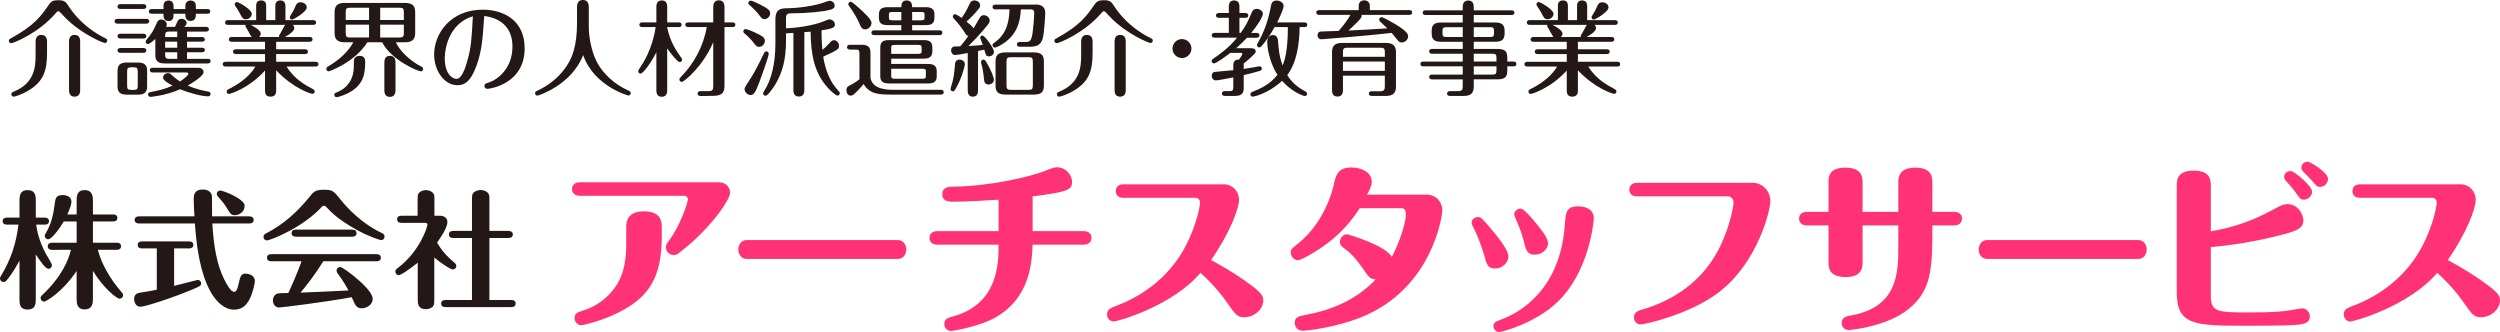 <?xml version="1.0" encoding="utf-8"?>
<!-- Generator: Adobe Illustrator 15.0.2, SVG Export Plug-In . SVG Version: 6.00 Build 0)  -->
<!DOCTYPE svg PUBLIC "-//W3C//DTD SVG 1.1//EN" "http://www.w3.org/Graphics/SVG/1.1/DTD/svg11.dtd">
<svg version="1.1" id="レイヤー_1" xmlns="http://www.w3.org/2000/svg" xmlns:xlink="http://www.w3.org/1999/xlink" x="0px"
	 y="0px" width="432.114px" height="57.392px" viewBox="0 0 432.114 57.392" enable-background="new 0 0 432.114 57.392"
	 xml:space="preserve">
<g>
	<g>
		<g>
			<path fill="#231815" d="M6.249,38.825c0.132,0.881,0.418,2.662,1.673,5.039c0.176,0.309,1.056,1.694,1.056,1.959
				c0,0.373-0.286,0.638-0.594,0.638c-0.55,0-1.431-1.343-2.2-2.486v7.723c0,0.727,0,1.805-1.431,1.805
				c-1.386,0-1.386-1.056-1.386-1.805v-6.645c-0.132,0.241-1.167,2.2-2.157,3.322c-0.154,0.198-0.308,0.374-0.594,0.374
				C0.264,48.749,0,48.463,0,48.133c0-0.176,0.066-0.264,0.176-0.462c1.694-2.795,2.618-5.566,3.014-8.846H1.21
				c-0.242,0-0.748-0.043-0.748-0.615c0-0.528,0.484-0.595,0.748-0.595h2.157v-2.948c0-1.364,0.44-1.805,1.408-1.805
				c1.254,0,1.408,0.814,1.408,1.805v2.948h1.54c0.22,0,0.748,0.044,0.748,0.616c0,0.551-0.506,0.594-0.748,0.594H6.249z
				 M13.246,41.95v-3.675h-2.222c-0.77,1.32-2.112,3.081-2.684,3.081c-0.374,0-0.616-0.309-0.616-0.595
				c0-0.153,0.044-0.198,0.198-0.462c1.056-1.76,1.364-3.696,1.496-4.797c0.154-1.21,0.22-1.782,1.386-1.782
				c0.22,0,1.541,0.022,1.541,1.145c0,0.418-0.176,0.989-0.704,2.2h1.606v-2.289c0-0.813,0-1.914,1.387-1.914
				c1.43,0,1.43,1.255,1.43,1.914v2.289h3.499c0.22,0,0.726,0.044,0.726,0.616c0,0.528-0.484,0.594-0.726,0.594h-3.499v3.675h4.137
				c0.22,0,0.726,0.066,0.726,0.616c0,0.528-0.484,0.616-0.726,0.616H16.92c0.902,3.564,3.389,6.49,4.026,7.238
				c0.286,0.353,0.33,0.396,0.33,0.595c0,0.352-0.264,0.616-0.616,0.616c-0.44,0-2.75-1.761-4.599-4.818v4.752
				c0,0.682,0,1.914-1.43,1.914c-1.387,0-1.387-1.188-1.387-1.914v-4.73c-2.486,3.74-5.369,5.303-5.61,5.303
				c-0.33,0-0.616-0.286-0.616-0.616c0-0.265,0.154-0.418,0.286-0.528c3.388-3.19,4.576-6.117,4.951-7.811H9
				c-0.22,0-0.749-0.045-0.749-0.616c0-0.55,0.506-0.616,0.749-0.616H13.246z"/>
			<path fill="#231815" d="M30.097,49.409c0.374-0.088,4.026-1.034,4.092-1.034c0.264,0,0.572,0.242,0.572,0.616
				c0,0.396-0.154,0.462-1.541,1.057c-3.498,1.474-8.163,2.97-8.955,2.97c-0.77,0-1.078-0.748-1.078-1.343
				c0-0.77,0.506-1.012,0.968-1.078c1.342-0.197,2.574-0.439,2.948-0.527V42.94h-2.552c-0.264,0-0.748-0.066-0.748-0.594
				c0-0.572,0.506-0.617,0.748-0.617h8.119c0.264,0,0.748,0.066,0.748,0.595c0,0.55-0.506,0.616-0.748,0.616h-2.574V49.409z
				 M43.101,37.396c0.264,0,0.748,0.088,0.748,0.616c0,0.55-0.506,0.616-0.748,0.616h-6.403c0.242,4.004,0.792,7.106,2.046,9.637
				c0.462,0.924,1.144,2.179,1.716,2.179c0.462,0,0.616-0.616,0.836-1.606c0.242-1.034,0.353-1.54,1.188-1.54
				c0.396,0,1.562,0.242,1.562,1.254c0,0.683-0.44,2.091-0.704,2.729c-0.528,1.21-1.276,2.245-2.904,2.245
				c-1.892,0-5.919-2.091-6.755-14.896h-9.66c-0.264,0-0.748-0.088-0.748-0.616c0-0.55,0.506-0.616,0.748-0.616h9.594
				c-0.066-0.748-0.132-2.068-0.132-2.971c0-0.55,0-1.672,1.563-1.672c0.396,0,1.166,0.088,1.496,0.792
				c0.11,0.242,0.11,0.44,0.11,2.354v1.496H43.101z M40.615,37.197c-0.683,0-0.836-0.286-1.497-1.386
				c-0.374-0.639-1.012-1.343-1.43-1.826c-0.11-0.133-0.22-0.265-0.22-0.463c0-0.308,0.264-0.594,0.594-0.594
				c0.528,0,4.225,1.475,4.225,2.619C42.287,36.714,41.23,37.197,40.615,37.197z"/>
			<path fill="#231815" d="M65.893,41.51c-0.22,0-2.354-0.704-4.401-1.87c-3.168-1.805-4.247-2.948-5.17-3.938
				c-0.066-0.044-0.154-0.132-0.33-0.132c-0.198,0-0.264,0.088-0.374,0.176c-3.081,3.455-8.824,5.809-9.506,5.809
				c-0.308,0-0.572-0.285-0.572-0.615c0-0.353,0.22-0.484,0.55-0.66c2.926-1.496,5.391-3.741,7.459-6.315
				c0.638-0.792,0.924-1.166,2.442-1.166c1.518,0,1.672,0.198,2.904,1.738c1.1,1.386,3.63,4.114,7.107,5.743
				c0.176,0.088,0.462,0.22,0.462,0.615C66.465,41.312,66.091,41.51,65.893,41.51z M47.08,45.163c-0.352,0-0.924,0-0.924-0.617
				c0-0.615,0.55-0.615,0.924-0.615h17.845c0.352,0,0.902,0,0.902,0.615c0,0.617-0.55,0.617-0.902,0.617h-9.043
				c-1.43,2.31-2.97,4.268-3.938,5.412c2.685-0.109,5.589-0.22,8.295-0.374c-0.132-0.22-0.814-1.54-1.826-2.86
				c-0.11-0.132-0.242-0.33-0.242-0.572c0-0.33,0.265-0.615,0.616-0.615c0.374,0,1.937,1.209,2.465,1.649
				c1.364,1.101,3.168,2.816,3.168,3.851c0,0.99-1.012,1.629-1.848,1.629c-0.946,0-1.122-0.396-1.782-1.915
				c-4.621,0.858-12.167,1.782-12.564,1.782c-0.638,0-1.056-0.572-1.056-1.232c0-0.527,0.308-1.188,1.122-1.231
				c0.242-0.022,1.32-0.044,1.54-0.044c0.396-0.836,1.386-2.992,2.288-5.479H47.08z M60.7,39.684c0.352,0,0.924,0,0.924,0.616
				s-0.572,0.616-0.924,0.616h-9.396c-0.33,0-0.902,0-0.902-0.616s0.55-0.616,0.902-0.616H60.7z"/>
			<path fill="#231815" d="M76.011,37.285c0.704,0,1.32,0.33,1.32,1.101c0,1.057-1.342,2.904-1.782,3.543
				c0.66,1.166,1.518,2.244,2.926,3.41c0.22,0.176,0.396,0.352,0.396,0.638c0,0.396-0.33,0.595-0.616,0.595
				c-0.396,0-2.046-1.078-3.19-2.068v7.129c0,0.88,0,1.188-0.396,1.474c-0.308,0.242-0.704,0.33-1.034,0.33
				c-1.43,0-1.43-0.968-1.43-1.804v-6.227c-1.563,1.254-2.948,2.156-3.278,2.156s-0.594-0.265-0.594-0.617
				c0-0.308,0.22-0.483,0.44-0.638c3.851-2.927,5.104-7.106,5.104-7.481c0-0.242-0.154-0.308-0.484-0.308h-3.829
				c-0.352,0-0.924,0-0.924-0.616s0.572-0.616,0.924-0.616h2.619v-2.597c0-0.879,0-1.188,0.396-1.496
				c0.33-0.242,0.726-0.33,1.078-0.33c0.484,0,0.99,0.221,1.232,0.551c0.198,0.285,0.198,0.418,0.198,1.275v2.597H76.011z
				 M81.578,51.852V41.136h-3.08c-0.353,0-0.902,0-0.902-0.615c0-0.595,0.55-0.617,0.902-0.617h3.08v-5.127
				c0-0.836-0.022-1.275,0.396-1.584c0.33-0.264,0.836-0.352,1.122-0.352c0.506,0,1.056,0.22,1.298,0.594
				c0.198,0.286,0.198,0.418,0.198,1.342v5.127h3.125c0.308,0,0.924,0.022,0.924,0.617c0,0.615-0.594,0.615-0.924,0.615h-3.125
				v10.716h3.63c0.352,0,0.902,0,0.902,0.616c0,0.615-0.572,0.615-0.902,0.615H77.177c-0.374,0-0.924,0-0.924-0.615
				c0-0.616,0.572-0.616,0.924-0.616H81.578z"/>
			<path fill="#FF3278" d="M124.21,31.505c1.536,0,1.984,1.152,1.984,1.793c0,1.184-2.944,5.503-7.296,9.183
				c-0.448,0.353-1.376,1.152-1.728,1.376c-0.256,0.16-0.416,0.225-0.704,0.225c-0.8,0-1.376-0.672-1.376-1.344
				c0-0.385,0.064-0.513,0.704-1.377c1.792-2.463,3.104-6.335,3.104-6.943c0-0.352-0.32-0.576-0.607-0.576h-18.079
				c-0.768,0-1.344-0.447-1.344-1.151c0-0.769,0.576-1.185,1.344-1.185H124.21z M114.386,40.753c0,7.071-2.08,10.527-7.391,13.215
				c-3.008,1.536-6.208,2.24-6.56,2.24c-0.448,0-1.12-0.416-1.12-1.217c0-0.735,0.352-0.991,1.439-1.312
				c2.336-0.672,4.512-2.335,5.824-4.415c0.8-1.28,1.664-3.2,1.664-7.008v-3.104c0-1.248,0.544-2.624,3.04-2.624
				c2.304,0,3.104,1.024,3.104,2.624V40.753z"/>
			<path fill="#FF3278" d="M155.186,41.489c1.056,0,1.472,0.991,1.472,1.631c0,0.641-0.384,1.633-1.472,1.633h-26.143
				c-1.023,0-1.439-0.961-1.439-1.6c0-0.673,0.384-1.664,1.472-1.664H155.186z"/>
			<path fill="#FF3278" d="M187.346,39.952c0.768,0,1.312,0.416,1.312,1.152s-0.544,1.184-1.312,1.184h-8.863
				c-0.128,2.977-0.352,9.472-6.944,12.863c-2.399,1.217-6.56,2.049-7.167,2.049c-0.544,0-1.152-0.449-1.152-1.185
				c0-0.8,0.448-1.056,1.344-1.28c8.032-2.111,8.032-9.311,8.032-12.447h-10.624c-0.768,0-1.312-0.447-1.312-1.151
				c0-0.769,0.544-1.185,1.312-1.185h10.624v-5.439c-2.4,0.16-5.536,0.353-7.903,0.353c-1.12,0-1.824-0.288-1.824-1.312
				c0-0.769,0.512-1.28,1.6-1.28c6.688-0.063,13.535-1.728,16.031-2.688c1.536-0.607,1.792-0.671,2.24-0.671
				c1.44,0,2.56,1.28,2.56,2.528c0,1.28-0.48,1.728-6.815,2.496v6.015H187.346z"/>
			<path fill="#FF3278" d="M194.164,34.193c-1.248,0-1.312-0.929-1.312-1.151c0-0.16,0-1.185,1.312-1.185h17.406
				c1.472,0,2.592,1.248,2.592,2.655c0,1.473-1.503,5.633-4.831,10.432c3.04,1.632,5.343,3.168,6.879,4.32
				c1.824,1.344,2.145,1.951,2.145,2.623c0,1.664-1.664,2.944-3.264,2.944c-1.184,0-1.472-0.32-3.167-2.752
				c-1.664-2.368-3.424-4-4.416-4.928c-4.8,5.696-14.271,8.415-15.039,8.415c-0.576,0-1.12-0.512-1.12-1.215
				c0-0.865,0.544-1.089,1.632-1.504c5.024-1.889,9.311-5.377,11.839-10.111c1.952-3.648,2.592-7.008,2.592-7.712
				c0-0.513-0.352-0.832-0.768-0.832H194.164z"/>
			<path fill="#FF3278" d="M235.027,35.985c-1.152,1.728-3.2,4.768-7.872,7.615c-0.672,0.416-2.304,1.376-2.848,1.376
				c-0.576,0-1.216-0.608-1.216-1.376c0-0.544,0.288-0.704,1.28-1.504c4.575-3.68,5.951-9.215,6.111-9.951
				c0.384-1.76,0.704-3.2,3.072-3.2c1.855,0,3.551,0.896,3.551,2.463c0,0.736-0.512,1.696-0.832,2.24h10.336
				c1.536,0,2.688,1.152,2.688,2.816c0,0.512-1.535,13.342-14.015,18.366c-4.352,1.76-9.407,2.335-10.079,2.335
				c-1.185,0-1.408-0.991-1.408-1.375c0-0.992,0.64-1.12,1.952-1.376c4.735-0.896,8.799-2.72,12.03-6.112
				c-0.991-0.096-1.119-0.287-2.463-2.239c-1.057-1.504-1.952-2.432-3.04-3.2c-0.32-0.224-0.672-0.512-0.672-1.088
				c0-0.735,0.64-1.279,1.184-1.279c0.32,0,6.848,1.983,7.775,3.936c1.088-2.08,2.433-5.568,2.433-7.455
				c0-0.608-0.225-0.992-0.769-0.992H235.027z"/>
			<path fill="#FF3278" d="M256.532,44.112c-0.16-0.544-0.832-2.72-1.664-4.383c-0.256-0.48-0.513-1.057-0.513-1.217
				c0-0.576,0.544-0.992,1.089-0.992c0.512,0,0.703,0.16,2.239,1.984c1.216,1.439,3.04,3.712,3.04,4.8
				c0,1.216-1.184,2.112-2.272,2.112C257.171,46.417,256.979,45.776,256.532,44.112z M275.474,37.681
				c0,0.961-0.896,9.248-6.112,14.367c-3.871,3.808-9.759,5.344-10.271,5.344c-0.416,0-0.96-0.384-0.96-1.023
				c0-0.641,0.447-0.801,1.216-1.088c5.087-1.889,10.463-6.721,11.135-16.512c0.16-2.176,0.224-3.104,2.433-3.104
				C273.426,35.665,275.474,35.856,275.474,37.681z M262.803,36.05c0.384,0,1.151,0.639,2.719,2.559
				c1.377,1.696,2.049,2.688,2.049,3.457c0,0.863-0.896,1.951-2.272,1.951c-1.344,0-1.567-0.832-1.888-2.208
				c-0.256-1.056-0.704-2.336-1.12-3.264c-0.159-0.384-0.575-1.344-0.575-1.504C261.715,36.497,262.291,36.05,262.803,36.05z"/>
			<path fill="#FF3278" d="M302.93,31.602c1.632,0,3.071,1.28,3.071,3.231c0,1.217-1.952,10.336-8.896,15.68
				c-4.959,3.807-12.799,5.566-13.535,5.566c-0.799,0-1.151-0.703-1.151-1.184c0-0.992,0.832-1.216,1.376-1.375
				c4.256-1.217,9.855-4.032,13.119-10.145c1.951-3.615,2.72-7.583,2.72-8.351c0-0.672-0.448-1.088-0.96-1.088h-15.743
				c-0.768,0-1.312-0.416-1.312-1.152c0-0.735,0.544-1.184,1.312-1.184H302.93z"/>
			<path fill="#FF3278" d="M328.115,36.625v-5.151c0-0.704,0.063-2.496,2.911-2.496c2.432,0,2.977,1.12,2.977,2.496v5.151h3.808
				c0.768,0,1.312,0.416,1.312,1.151c0,0.736-0.544,1.185-1.312,1.185h-3.808c0,7.456,0,11.647-4.864,15.007
				c-2.016,1.376-4.703,2.304-7.839,2.848c-0.448,0.064-1.344,0.225-1.76,0.225c-0.704,0-1.217-0.545-1.217-1.185
				c0-1.056,0.896-1.216,1.536-1.312c8.191-1.439,8.256-7.424,8.256-11.936v-3.647h-6.176v6.368c0,0.799-0.032,2.559-2.912,2.559
				c-2.848,0-2.976-1.535-2.976-2.592v-6.335h-3.775c-0.768,0-1.313-0.448-1.313-1.185c0-0.735,0.545-1.151,1.313-1.151h3.775
				v-5.087c0-0.896,0-2.561,2.88-2.561c2.848,0,3.008,1.536,3.008,2.592v5.056H328.115z"/>
			<path fill="#FF3278" d="M369.585,41.489c1.056,0,1.472,0.991,1.472,1.631c0,0.641-0.384,1.633-1.472,1.633h-26.142
				c-1.024,0-1.44-0.961-1.44-1.6c0-0.673,0.384-1.664,1.472-1.664H369.585z"/>
			<path fill="#FF3278" d="M382.131,51.216c0,2.784,1.312,2.784,6.815,2.784c4.255,0,5.759-0.16,7.359-0.448
				c0.288-0.064,1.376-0.256,1.632-0.256c0.607,0,1.312,0.576,1.312,1.376c0,0.928-0.608,1.28-1.92,1.44
				c-0.8,0.096-2.655,0.191-9.056,0.191c-8.959,0-12.03-0.064-12.03-5.791V32.05c0-0.801,0-2.561,2.911-2.561
				c2.816,0,2.977,1.536,2.977,2.592v7.904c4.031-0.705,7.23-1.824,10.814-3.776c1.344-0.735,1.729-0.928,2.464-0.928
				c1.761,0,2.72,1.76,2.72,2.784c0,1.472-1.216,1.887-4.415,2.688c-5.823,1.472-10.751,1.888-11.583,1.951V51.216z M399.633,33.138
				c0,0.672-0.64,1.375-1.407,1.375c-0.576,0-0.736-0.224-1.408-1.215c-0.512-0.705-1.12-1.408-1.728-2.049
				c-0.097-0.127-0.288-0.383-0.288-0.672c0-0.576,0.512-1.088,1.216-0.992C396.625,29.649,399.633,32.113,399.633,33.138z
				 M402.385,30.93c0,0.64-0.576,1.376-1.344,1.376c-0.512,0-0.64-0.129-1.408-1.057c-0.128-0.16-0.992-1.056-1.504-1.567
				c-0.191-0.192-0.352-0.384-0.352-0.704c0-0.352,0.224-1.024,1.152-1.024C399.282,27.954,402.385,29.778,402.385,30.93z"/>
			<path fill="#FF3278" d="M407.923,34.193c-1.248,0-1.312-0.929-1.312-1.151c0-0.16,0-1.185,1.312-1.185h17.407
				c1.472,0,2.592,1.248,2.592,2.655c0,1.473-1.504,5.633-4.832,10.432c3.04,1.632,5.344,3.168,6.879,4.32
				c1.824,1.344,2.145,1.951,2.145,2.623c0,1.664-1.664,2.944-3.264,2.944c-1.184,0-1.473-0.32-3.168-2.752
				c-1.664-2.368-3.424-4-4.416-4.928c-4.799,5.696-14.271,8.415-15.039,8.415c-0.575,0-1.119-0.512-1.119-1.215
				c0-0.865,0.544-1.089,1.632-1.504c5.023-1.889,9.312-5.377,11.839-10.111c1.952-3.648,2.592-7.008,2.592-7.712
				c0-0.513-0.352-0.832-0.768-0.832H407.923z"/>
		</g>
	</g>
	<g>
		<g>
			<path fill="#231815" d="M11.86,1.062c1.944,2.989,4.573,4.682,6.374,5.564C18.36,6.68,18.54,6.77,18.54,7.022
				s-0.234,0.414-0.396,0.414c-0.307,0-4.087-1.548-6.86-4.375c-0.27-0.288-0.684-0.738-0.954-1.008
				c-0.054-0.054-0.126-0.108-0.252-0.108c-0.162,0-0.216,0.072-0.378,0.252c-3.007,3.547-7.4,5.276-7.778,5.276
				c-0.198,0-0.396-0.198-0.396-0.414c0-0.252,0.18-0.342,0.324-0.414c4.105-2.233,5.257-3.907,6.572-5.798
				c0.45-0.667,0.81-0.81,1.657-0.81C11.14,0.036,11.392,0.324,11.86,1.062z M8.133,9.093c0,3.097-0.594,5.023-3.277,6.59
				c-1.242,0.738-2.341,1.026-2.503,1.026c-0.216,0-0.396-0.198-0.396-0.414c0-0.288,0.234-0.378,0.396-0.45
				c3.547-1.422,3.799-4.177,3.799-6.212V7.274c0-0.288,0-1.242,0.972-1.242c1.008,0,1.008,0.918,1.008,1.242V9.093z M13.858,15.521
				c0,0.27,0,1.188-0.972,1.188c-0.954,0-0.954-0.882-0.954-1.188v-8.3c0-0.27,0-1.188,0.954-1.188s0.972,0.846,0.972,1.188V15.521z
				"/>
			<path fill="#231815" d="M25.287,3.259c0.18,0,0.504,0.054,0.504,0.414c0,0.36-0.342,0.414-0.504,0.414h-4.97
				c-0.198,0-0.504-0.072-0.504-0.414c0-0.378,0.324-0.414,0.504-0.414H25.287z M24.783,0.72c0.18,0,0.504,0.054,0.504,0.414
				c0,0.378-0.342,0.414-0.504,0.414h-3.961c-0.162,0-0.504-0.036-0.504-0.414c0-0.378,0.342-0.414,0.504-0.414H24.783z
				 M24.783,5.833c0.18,0,0.504,0.054,0.504,0.414c0,0.36-0.342,0.415-0.504,0.415h-3.961c-0.162,0-0.504-0.054-0.504-0.415
				c0-0.378,0.342-0.414,0.504-0.414H24.783z M24.783,8.3c0.198,0,0.504,0.054,0.504,0.414c0,0.378-0.342,0.414-0.504,0.414h-3.961
				c-0.162,0-0.504-0.054-0.504-0.414c0-0.36,0.342-0.414,0.504-0.414H24.783z M25.431,14.944c0,1.026-0.504,1.422-1.639,1.422
				h-1.836c-1.225,0-1.639-0.468-1.639-1.422v-2.719c0-1.026,0.522-1.422,1.639-1.422h1.836c1.314,0,1.639,0.576,1.639,1.422V14.944
				z M23.81,12.388c0-0.612-0.126-0.756-0.756-0.756h-0.342c-0.63,0-0.738,0.144-0.738,0.756v2.395c0,0.594,0.108,0.756,0.738,0.756
				h0.342c0.648,0,0.756-0.162,0.756-0.756V12.388z M32.327,6.41h2.593c0.18,0,0.486,0.072,0.486,0.414
				c0,0.342-0.324,0.378-0.486,0.378h-2.593v1.044h2.593c0.144,0,0.486,0.036,0.486,0.396c0,0.342-0.306,0.396-0.486,0.396h-2.593
				v1.134h3.583c0.144,0,0.486,0.018,0.486,0.396c0,0.36-0.324,0.396-0.486,0.396h-7.418c-1.116,0-1.639-0.378-1.639-1.422V6.734
				c-0.342,0.306-1.026,0.882-1.26,0.882s-0.415-0.18-0.415-0.414c0-0.126,0.054-0.216,0.145-0.324
				c0.828-0.99,1.242-1.639,1.71-2.773c0.144-0.324,0.306-0.738,0.846-0.738c0.522,0,0.954,0.432,0.954,0.864
				c0,0.198-0.072,0.324-0.126,0.415h1.53c0.072-0.145,0.414-0.864,0.486-1.026c0.09-0.216,0.36-0.378,0.648-0.378
				c0.378,0,0.882,0.252,0.882,0.738c0,0.234-0.108,0.396-0.396,0.667h3.763c0.162,0,0.486,0.036,0.486,0.414
				c0,0.36-0.342,0.396-0.486,0.396h-3.295V6.41z M26.403,12.532c-0.18,0-0.504-0.054-0.504-0.396c0-0.378,0.324-0.415,0.504-0.415
				h7.851c0.72,0,0.936,0.45,0.936,0.738c0,0.774-2.449,2.161-2.737,2.323c1.495,0.684,2.953,0.937,3.547,1.044
				c0.252,0.054,0.396,0.18,0.396,0.432c0,0.18-0.144,0.396-0.414,0.396c-1.188,0-3.547-0.684-4.861-1.224
				c-2.521,1.116-5.024,1.314-5.114,1.314c-0.288,0-0.414-0.234-0.414-0.415c0-0.342,0.288-0.396,0.396-0.414
				c1.314-0.234,2.611-0.54,3.835-1.116c-0.882-0.486-1.638-0.918-1.638-1.404c0-0.396,0.396-0.756,0.864-0.756
				c0.27,0,0.45,0.144,0.63,0.324c0.234,0.216,0.666,0.63,1.44,1.116c0.594-0.396,1.44-1.063,1.44-1.314
				c0-0.108-0.09-0.234-0.307-0.234H26.403z M28.257,1.062c0-0.81,0.504-0.972,0.864-0.972c0.63,0,0.882,0.414,0.882,0.972v0.504
				h2.035V1.044c0-0.864,0.666-0.954,0.9-0.954c0.342,0,0.918,0.144,0.918,0.954v0.522h1.98c0.145,0,0.504,0.018,0.504,0.396
				c0,0.396-0.36,0.414-0.504,0.414h-1.98c0,0.486-0.018,1.243-0.9,1.243c-0.918,0-0.918-0.738-0.918-1.243h-2.035
				c0,0.522,0,1.26-0.864,1.26c-0.882,0-0.882-0.72-0.882-1.26h-2.017c-0.162,0-0.504-0.036-0.504-0.396
				c0-0.378,0.36-0.414,0.504-0.414h2.017V1.062z M30.634,5.456h-1.333c-0.756,0-0.756,0.216-0.756,0.954h2.089V5.456z
				 M30.634,7.202h-2.089v1.044h2.089V7.202z M30.634,9.039h-2.089v0.378c0,0.594,0.108,0.756,0.756,0.756h1.333V9.039z"/>
			<path fill="#231815" d="M45.807,7.22h-5.744c-0.162,0-0.504-0.036-0.504-0.415c0-0.36,0.324-0.414,0.504-0.414h3.439
				c-0.162-0.144-0.594-1.044-0.738-1.26c-0.072-0.108-0.36-0.594-0.36-0.648c0-0.054,0.019-0.09,0.054-0.18h-3.043
				c-0.162,0-0.504-0.036-0.504-0.414c0-0.36,0.324-0.414,0.504-0.414h4.862V1.062c0-0.306,0-0.99,0.864-0.99
				s0.864,0.702,0.864,0.99v2.413h1.584V1.062c0-0.27,0-0.99,0.864-0.99c0.883,0,0.883,0.811,0.883,0.99v2.413h4.789
				c0.18,0,0.504,0.054,0.504,0.414c0,0.36-0.306,0.414-0.504,0.414h-3.511c0.18,0.18,0.252,0.324,0.252,0.558
				c0,0.522-0.9,1.134-1.621,1.53h4.267c0.18,0,0.504,0.036,0.504,0.414c0,0.36-0.306,0.415-0.504,0.415h-5.779v1.296h4.987
				c0.18,0,0.504,0.054,0.504,0.414c0,0.36-0.324,0.414-0.504,0.414h-4.987v1.333h6.806c0.144,0,0.504,0.036,0.504,0.414
				c0,0.36-0.342,0.414-0.504,0.414h-5.023c1.44,2.232,3.241,3.187,4.43,3.817c0.324,0.18,0.45,0.288,0.45,0.486
				c0,0.216-0.18,0.414-0.396,0.414c-0.252,0-3.295-0.918-6.266-4.069v3.457c0,0.324,0,1.099-0.973,1.099
				c-0.954,0-0.954-0.792-0.954-1.081v-3.439c-2.755,3.061-6.014,4.051-6.23,4.051c-0.27,0-0.396-0.216-0.396-0.396
				c0-0.27,0.198-0.378,0.468-0.504c2.323-1.152,3.835-2.646,4.483-3.835h-5.131c-0.162,0-0.504-0.054-0.504-0.414
				c0-0.36,0.324-0.414,0.504-0.414h6.806V9.345h-5.023c-0.18,0-0.504-0.054-0.504-0.414c0-0.36,0.306-0.414,0.504-0.414h5.023V7.22
				z M42.512,3.331c-0.504,0-0.648-0.198-1.116-1.135c-0.216-0.432-0.468-0.774-0.702-1.116c-0.072-0.108-0.126-0.234-0.126-0.324
				c0-0.234,0.198-0.414,0.396-0.414c0.216,0,2.557,1.261,2.557,2.071C43.521,2.772,43.142,3.331,42.512,3.331z M43.358,4.303
				c0.81,0.432,1.71,0.99,1.71,1.512c0,0.234-0.108,0.432-0.288,0.576h3.475C48.238,6.356,48.22,6.32,48.22,6.248
				c0-0.09,0.018-0.162,0.234-0.468c0.126-0.198,0.667-1.279,0.829-1.477H43.358z M53.027,1.278c0,0.792-2.323,2.106-2.539,2.106
				c-0.216,0-0.396-0.18-0.396-0.414c0-0.072,0.018-0.162,0.234-0.486c0.324-0.522,0.486-0.774,0.756-1.44
				c0.162-0.396,0.36-0.648,0.882-0.648S53.027,0.756,53.027,1.278z"/>
			<path fill="#231815" d="M63.501,7.31c-2.233,3.493-6.554,5.023-6.698,5.023c-0.216,0-0.396-0.216-0.396-0.432
				c0-0.216,0.144-0.324,0.36-0.45c1.999-1.17,3.475-2.629,4.303-4.141h-1.458c-1.26,0-1.782-0.486-1.782-1.603V2.106
				c0-1.242,0.648-1.603,1.782-1.603h10.371c1.242,0,1.782,0.468,1.782,1.603v3.601c0,1.243-0.666,1.603-1.782,1.603h-1.566
				c0.72,1.584,2.646,3.331,4.375,4.177c0.162,0.072,0.342,0.18,0.342,0.432s-0.216,0.414-0.378,0.414
				c-0.558,0-5.167-1.999-6.698-5.023H63.501z M63.123,10.731c0,2.287-0.432,4.213-3.259,5.51c-0.864,0.396-1.548,0.558-1.692,0.558
				c-0.198,0-0.396-0.18-0.396-0.414c0-0.252,0.18-0.324,0.378-0.396c3.007-1.207,3.007-3.817,3.007-4.826
				c0-0.45,0-0.774,0.072-0.972c0.126-0.342,0.486-0.54,0.918-0.54C63.123,9.651,63.123,10.425,63.123,10.731z M63.789,3.457V1.332
				H60.53c-0.63,0-0.774,0.162-0.774,0.774v1.351H63.789z M59.756,4.267v1.44c0,0.648,0.144,0.774,0.774,0.774h3.259V4.267H59.756z
				 M69.803,3.457V2.106c0-0.594-0.126-0.774-0.774-0.774h-3.313v2.125H69.803z M65.715,4.267v2.215h3.313
				c0.648,0,0.774-0.18,0.774-0.774v-1.44H65.715z M68.362,15.539c0,0.306,0,1.207-0.972,1.207c-0.954,0-0.954-0.882-0.954-1.207
				v-4.664c0-0.324,0-1.224,0.954-1.224c0.972,0,0.972,0.9,0.972,1.224V15.539z"/>
			<path fill="#231815" d="M82.329,11.433c-0.954,2.593-1.962,3.295-3.259,3.295c-2.287,0-4.033-2.503-4.033-5.312
				c0-3.547,2.791-7.742,8.373-7.742c3.691,0,7.274,1.873,7.274,6.68c0,6.229-6.122,7.004-6.446,7.004
				c-0.27,0-0.504-0.216-0.504-0.504c0-0.36,0.18-0.414,0.792-0.612c1.44-0.468,4.051-2.359,4.051-6.212
				c0-4.339-3.583-5.131-4.879-5.258C83.427,6.734,83.284,8.84,82.329,11.433z M76.874,10.083c0,2.593,1.225,3.547,2.053,3.547
				c0.846,0,1.458-1.71,1.818-3.007c0.702-2.449,0.756-3.673,0.99-7.814C77.576,4.087,76.874,8.408,76.874,10.083z"/>
			<path fill="#231815" d="M99.735,1.278C99.735,0.72,99.843,0,100.744,0c0.81,0,1.026,0.558,1.026,1.278v3.385
				c0,1.999,0.576,4.7,1.621,6.464c0.918,1.531,2.629,3.349,5.167,4.501c0.27,0.126,0.468,0.198,0.468,0.468
				c0,0.252-0.234,0.414-0.414,0.414c-0.108,0-5.978-1.656-7.814-6.986c-2.017,5.186-7.742,7.004-7.904,7.004
				c-0.198,0-0.414-0.18-0.414-0.414c0-0.27,0.18-0.342,0.504-0.486c1.729-0.828,4.016-2.358,5.456-5.06
				c0.306-0.576,1.296-2.413,1.296-6.554V1.278z"/>
			<path fill="#231815" d="M115.322,15.575c0,0.27,0,1.152-0.936,1.152c-0.918,0-0.937-0.829-0.937-1.152V9.039
				c-0.954,1.873-2.305,3.691-2.719,3.691c-0.234,0-0.414-0.18-0.414-0.414c0-0.126,0.036-0.198,0.162-0.378
				c0.648-0.954,2.305-3.475,2.845-7.256h-2.305c-0.18,0-0.504-0.054-0.504-0.414c0-0.342,0.324-0.396,0.504-0.396h2.431V1.224
				c0-0.27,0-1.152,0.937-1.152c0.936,0,0.936,0.829,0.936,1.152v2.647h1.999c0.162,0,0.486,0.036,0.486,0.396
				c0,0.396-0.36,0.414-0.486,0.414h-1.999v0.09c0.541,2.61,1.747,4.267,2.467,5.257c0.054,0.09,0.108,0.198,0.108,0.288
				c0,0.234-0.18,0.414-0.396,0.414c-0.432,0-1.729-1.71-2.179-2.376V15.575z M118.959,4.681c-0.162,0-0.504-0.036-0.504-0.414
				c0-0.36,0.342-0.396,0.504-0.396h4.321V1.224c0-0.522,0.162-1.17,0.972-1.17c0.738,0,0.972,0.541,0.972,1.152v2.665h1.369
				c0.162,0,0.504,0.036,0.504,0.396c0,0.396-0.36,0.414-0.504,0.414h-1.369v10.191c0,1.351-0.702,1.675-1.908,1.693l-2.233,0.036
				c-0.18,0-0.504-0.09-0.504-0.432c0-0.378,0.342-0.415,0.504-0.415h1.351c0.666,0,0.846-0.162,0.846-0.846V7.292
				c-1.71,4.087-5.006,6.86-5.438,6.86c-0.216,0-0.414-0.162-0.414-0.415c0-0.162,0.09-0.27,0.216-0.396
				c2.341-2.358,3.943-5.384,4.52-8.661H118.959z"/>
			<path fill="#231815" d="M130.423,5.582c1.566,0.702,1.783,1.026,1.783,1.477c0,0.54-0.468,1.044-0.972,1.044
				c-0.342,0-0.54-0.162-0.774-0.468c-0.648-0.829-1.116-1.296-1.854-1.927c-0.09-0.072-0.126-0.18-0.126-0.27
				c0-0.234,0.18-0.414,0.396-0.414C129.019,5.023,129.631,5.222,130.423,5.582z M132.872,9.291c0,0.558-1.548,4.682-1.674,5.042
				c-0.685,1.801-0.954,2.089-1.477,2.089c-0.504,0-1.026-0.504-1.026-1.044c0-0.252,0.252-0.612,0.72-1.314
				c0.972-1.44,1.855-3.259,2.683-4.952c0.072-0.144,0.18-0.234,0.36-0.234C132.674,8.876,132.872,9.039,132.872,9.291z
				 M132.134,3.313c-0.324,0-0.486-0.144-0.721-0.468c-0.558-0.756-1.044-1.242-1.926-2.035c-0.054-0.054-0.144-0.162-0.144-0.288
				c0-0.18,0.144-0.414,0.432-0.414c0.216,0,1.17,0.45,1.621,0.684c1.512,0.756,1.729,1.063,1.729,1.513
				C133.125,2.809,132.674,3.313,132.134,3.313z M137.139,5.689c-0.18,0.018-1.08,0.072-1.278,0.072V6.95
				c0,3.403-0.63,5.527-1.782,7.526c-0.432,0.738-1.368,2.071-1.765,2.071c-0.27,0-0.414-0.216-0.414-0.396
				c0-0.18,0.54-1.008,0.63-1.207c0.738-1.44,1.495-3.781,1.495-7.436V3.331c0-1.909,1.117-1.909,2.305-1.909
				c1.188,0,4.52-0.36,6.338-1.081c0.288-0.108,0.504-0.198,0.756-0.198c0.432,0,0.846,0.378,0.846,0.828
				c0,0.468-0.396,0.63-0.864,0.738c-1.278,0.324-3.619,0.558-6.464,0.594c-0.738,0-1.081,0.018-1.081,0.828v1.765
				c1.405-0.054,4.7-0.378,6.914-1.369c0.271-0.126,0.45-0.18,0.595-0.18c0.432,0,0.936,0.36,0.936,0.864
				c0,0.468-0.216,0.738-2.305,1.026c0,1.711,0.09,2.899,0.144,3.385c0.468-0.342,0.99-0.937,1.188-1.134
				c0.288-0.324,0.486-0.54,0.81-0.54c0.432,0,0.882,0.414,0.882,0.972c0,0.324-0.108,0.504-0.378,0.684
				c-0.486,0.324-1.225,0.684-2.359,1.188c0.36,2.232,1.134,4.375,2.683,5.959c0.09,0.09,0.18,0.198,0.18,0.36
				c0,0.234-0.18,0.414-0.396,0.414c-0.306,0-1.225-0.864-1.639-1.314c-2.628-2.881-2.935-6.356-3.007-9.741
				c-0.414,0.036-0.612,0.054-1.081,0.09v9.993c0,0.486-0.126,1.134-0.954,1.134c-0.937,0-0.937-0.9-0.937-1.134V5.689z"/>
			<path fill="#231815" d="M148.549,9.255c0-0.559-0.108-0.685-0.684-0.685h-0.954c-0.198,0-0.504-0.072-0.504-0.414
				c0-0.378,0.342-0.414,0.504-0.414h2.017c0.918,0,1.53,0.27,1.53,1.314v4.411c0.378,2.035,2.899,2.053,4.177,2.053h7.977
				c0.162,0,0.504,0.054,0.504,0.414c0,0.378-0.342,0.414-0.504,0.414h-8.373c-2.197,0-3.871,0-4.969-1.818
				c-0.36,0.468-1.188,1.351-1.675,1.765c-0.144,0.126-0.324,0.234-0.558,0.234c-0.522,0-0.738-0.522-0.738-0.936
				c0-0.45,0.18-0.648,0.54-0.811c0.684-0.324,1.063-0.576,1.71-1.08V9.255z M149.558,5.077c-0.576,0-0.685-0.252-1.188-1.386
				c-0.216-0.504-0.955-1.765-1.603-2.647c-0.108-0.144-0.144-0.252-0.144-0.324c0-0.252,0.198-0.414,0.414-0.414
				c0.252,0,1.17,0.828,1.476,1.116c0.811,0.72,2.125,1.944,2.125,2.502C150.638,4.519,150.134,5.077,149.558,5.077z M157.66,5.239
				h4.735c0.144,0,0.486,0.036,0.486,0.414c0,0.378-0.342,0.415-0.486,0.415h-11.271c-0.18,0-0.504-0.054-0.504-0.415
				c0-0.36,0.342-0.414,0.504-0.414h4.663v-0.9h-2.395c-1.008,0-1.477-0.342-1.477-1.279V2.502c0-0.918,0.486-1.26,1.477-1.26h2.395
				c0-0.306,0-1.17,0.918-1.17c0.936,0,0.954,0.846,0.954,1.17h2.395c1.044,0,1.458,0.396,1.458,1.26v0.558
				c0,0.991-0.522,1.279-1.458,1.279h-2.395V5.239z M154.041,11.055h6.392c1.044,0,1.477,0.396,1.477,1.278v0.828
				c0,0.937-0.486,1.261-1.477,1.261h-6.806c-1.044,0-1.476-0.378-1.476-1.261V8.21c0-0.99,0.54-1.278,1.476-1.278h6.05
				c1.008,0,1.477,0.342,1.477,1.278v0.648c0,0.937-0.504,1.278-1.477,1.278h-5.636V11.055z M155.788,2.07h-1.477
				c-0.558,0-0.666,0.072-0.666,0.468v0.486c0,0.414,0.126,0.486,0.666,0.486h1.477V2.07z M154.041,9.309h4.591
				c0.54,0,0.667-0.072,0.667-0.486V8.246c0-0.396-0.108-0.486-0.667-0.486h-3.925c-0.559,0-0.667,0.09-0.667,0.468V9.309z
				 M154.041,11.883v1.243c0,0.396,0.126,0.486,0.667,0.486h4.663c0.54,0,0.666-0.072,0.666-0.486V12.37
				c0-0.414-0.107-0.486-0.666-0.486H154.041z M157.66,3.511h1.477c0.54,0,0.666-0.072,0.666-0.486V2.539
				c0-0.396-0.108-0.468-0.666-0.468h-1.477V3.511z"/>
			<path fill="#231815" d="M166.766,11.109c0,0.432-0.667,2.772-1.674,4.393c-0.108,0.18-0.216,0.288-0.378,0.288
				c-0.27,0-0.414-0.18-0.414-0.414c0-0.144,0.306-1.116,0.36-1.333c0.18-0.738,0.288-1.422,0.396-2.791
				c0.036-0.378,0.072-0.955,0.792-0.955C166.135,10.299,166.766,10.461,166.766,11.109z M167.27,9.165
				c-1.188,0.234-1.981,0.342-2.197,0.342c-0.468,0-0.684-0.468-0.684-0.774s0.144-0.594,0.486-0.684
				c0.18-0.036,0.738-0.018,1.098-0.036c0.306-0.36,0.685-0.792,1.404-1.8c-0.27-0.054-0.378-0.198-0.468-0.342
				c-0.594-0.936-1.261-1.836-2.035-2.647c-0.108-0.108-0.18-0.216-0.18-0.36c0-0.234,0.162-0.414,0.378-0.414
				c0.216,0,0.918,0.486,1.152,0.648c0.721-1.008,1.171-1.999,1.297-2.269c0.162-0.378,0.342-0.756,0.882-0.756
				c0.45,0,1.009,0.288,1.009,0.846c0,0.288-0.126,0.468-0.216,0.559c-0.63,0.828-1.369,1.566-2.143,2.25
				c0.396,0.306,1.098,0.9,1.224,1.17c0.145-0.252,0.882-1.513,1.044-1.783c0.126-0.216,0.288-0.486,0.738-0.486
				c0.522,0,1.008,0.432,1.008,0.9c0,0.27-0.144,0.486-0.216,0.594c-0.234,0.324-1.729,2.161-3.457,3.835
				c1.206-0.072,1.674-0.108,2.484-0.198c-0.072-0.198-0.45-1.098-0.45-1.225c0-0.252,0.162-0.396,0.378-0.396
				c0.432,0,1.999,2.233,1.999,2.791c0,0.504-0.45,0.81-0.864,0.81c-0.486,0-0.54-0.198-0.811-1.152l-1.08,0.216v6.734
				c0,0.324,0,1.17-0.9,1.17c-0.882,0-0.882-0.864-0.882-1.152V9.165z M170.439,10.659c0.72,1.134,1.35,2.701,1.35,3.097
				c0,0.522-0.468,0.846-0.918,0.846c-0.522,0-0.738-0.27-0.792-0.882c-0.09-1.062-0.216-1.836-0.486-2.809
				c-0.018-0.054-0.018-0.108-0.018-0.198c0-0.252,0.198-0.414,0.396-0.414C170.187,10.299,170.313,10.461,170.439,10.659z
				 M172.059,1.62c-0.198,0-0.504-0.054-0.504-0.414c0-0.36,0.324-0.414,0.504-0.414h7.076c0.774,0,1.53,0.36,1.53,1.404
				c0,0.288-0.144,3.475-0.45,4.501c-0.396,1.26-1.224,1.387-2.431,1.387h-1.512c-0.18,0-0.504-0.054-0.504-0.415
				c0-0.378,0.342-0.414,0.504-0.414h0.918c0.648,0,1.062,0,1.278-1.494c0.126-0.864,0.288-2.755,0.288-3.619
				c0-0.252-0.145-0.522-0.54-0.522h-1.765c-0.126,3.241-1.458,4.718-2.629,5.618c-0.792,0.612-1.656,0.99-1.854,0.99
				s-0.414-0.162-0.414-0.414c0-0.216,0.126-0.306,0.306-0.433c2.143-1.458,2.575-3.691,2.629-5.762H172.059z M180.432,14.836
				c0,1.17-0.594,1.512-1.765,1.512h-4.825c-1.351,0-1.765-0.486-1.765-1.512v-4.25c0-1.188,0.612-1.53,1.765-1.53h4.825
				c1.351,0,1.765,0.504,1.765,1.53V14.836z M178.523,10.695c0-0.667-0.126-0.811-0.81-0.811h-2.917
				c-0.684,0-0.828,0.144-0.828,0.811v4.015c0,0.684,0.144,0.828,0.828,0.828h2.917c0.684,0,0.81-0.144,0.81-0.828V10.695z"/>
			<path fill="#231815" d="M192.58,1.062c1.945,2.989,4.574,4.682,6.374,5.564c0.126,0.054,0.306,0.144,0.306,0.396
				s-0.234,0.414-0.396,0.414c-0.306,0-4.087-1.548-6.86-4.375c-0.27-0.288-0.684-0.738-0.954-1.008
				c-0.054-0.054-0.126-0.108-0.252-0.108c-0.162,0-0.216,0.072-0.378,0.252c-3.007,3.547-7.4,5.276-7.778,5.276
				c-0.198,0-0.396-0.198-0.396-0.414c0-0.252,0.18-0.342,0.324-0.414c4.105-2.233,5.258-3.907,6.572-5.798
				c0.45-0.667,0.81-0.81,1.656-0.81C191.86,0.036,192.112,0.324,192.58,1.062z M188.853,9.093c0,3.097-0.595,5.023-3.277,6.59
				c-1.242,0.738-2.341,1.026-2.503,1.026c-0.216,0-0.396-0.198-0.396-0.414c0-0.288,0.234-0.378,0.396-0.45
				c3.547-1.422,3.799-4.177,3.799-6.212V7.274c0-0.288,0-1.242,0.972-1.242c1.009,0,1.009,0.918,1.009,1.242V9.093z
				 M194.579,15.521c0,0.27,0,1.188-0.973,1.188c-0.954,0-0.954-0.882-0.954-1.188v-8.3c0-0.27,0-1.188,0.954-1.188
				c0.955,0,0.973,0.846,0.973,1.188V15.521z"/>
			<path fill="#231815" d="M205.935,8.391c0,0.882-0.72,1.638-1.639,1.638s-1.638-0.738-1.638-1.638c0-0.9,0.738-1.639,1.638-1.639
				C205.214,6.752,205.935,7.508,205.935,8.391z"/>
			<path fill="#231815" d="M217.185,5.689c0.181,0,0.505,0.054,0.505,0.414c0,0.36-0.324,0.414-0.505,0.414h-1.639
				c-0.774,0.829-1.53,1.495-1.89,1.819h2.557c0.198,0,0.829,0,0.829,0.558c0,0.216-0.108,0.342-0.343,0.558
				c-0.54,0.54-1.134,1.063-1.746,1.548c0.018,0.126,0.018,0.144,0.018,0.432v0.486c0.595-0.09,1.081-0.162,1.657-0.27
				c0.071-0.018,1.008-0.198,1.098-0.198c0.198,0,0.379,0.198,0.379,0.432c0,0.216-0.145,0.288-0.324,0.36
				c-0.198,0.072-1.711,0.504-2.81,0.738v2.287c0,1.062-0.63,1.314-1.53,1.314h-1.729c-0.162,0-0.504-0.054-0.504-0.414
				c0-0.378,0.342-0.415,0.504-0.415h0.774c0.558,0,0.684-0.126,0.684-0.684v-1.692c-0.666,0.144-2.701,0.522-3.007,0.522
				c-0.432,0-0.72-0.36-0.72-0.81c0-0.288,0.126-0.576,0.468-0.648c0.162-0.036,2.485-0.234,3.259-0.306v-0.703
				c0-0.432,0-1.17,0.99-1.134c0.252-0.324,0.576-0.864,0.576-0.972s-0.072-0.18-0.198-0.18h-1.891
				c-0.973,0.774-2.503,1.819-2.809,1.819c-0.216,0-0.414-0.18-0.414-0.415c0-0.216,0.162-0.324,0.27-0.396
				c0.918-0.63,2.701-1.836,4.123-3.637h-3.871c-0.162,0-0.504-0.054-0.504-0.414c0-0.378,0.36-0.414,0.504-0.414h2.449V3.079
				h-1.711c-0.18,0-0.504-0.054-0.504-0.414c0-0.36,0.342-0.414,0.504-0.414h1.711V1.224c0-0.324,0-1.152,0.9-1.152
				c0.937,0,0.937,0.829,0.937,1.152V2.25h1.026c0.181,0,0.504,0.072,0.504,0.414c0,0.378-0.342,0.414-0.504,0.414h-1.026v2.611
				h0.216c0.972-1.368,1.188-1.854,1.945-3.601c0.144-0.342,0.359-0.558,0.828-0.558s1.063,0.36,1.063,0.828
				c0,0.559-0.937,2.053-2.017,3.331H217.185z M224.639,4.681c-0.054,2.935-0.486,6.104-2.143,8.301
				c0.811,1.296,1.765,2.088,3.151,2.827c0.126,0.072,0.288,0.216,0.288,0.396c0,0.198-0.18,0.396-0.414,0.396
				c-0.181,0-2.161-0.648-3.926-2.628c-2.377,2.232-4.951,2.737-5.059,2.737c-0.198,0-0.415-0.18-0.415-0.414
				c0-0.271,0.252-0.378,0.378-0.432c1.314-0.541,2.971-1.225,4.303-2.935c-1.044-1.566-1.765-4.051-1.765-5.689
				c0-0.882,0.576-1.188,0.973-1.188c0.306,0,0.811,0.144,0.882,0.918c0.145,1.747,0.198,2.647,0.792,4.357
				c0.289-0.684,0.919-2.269,0.919-6.644H220.3c-0.667,1.243-1.333,2.233-2.251,3.295c-0.107,0.108-0.216,0.216-0.396,0.216
				c-0.216,0-0.396-0.18-0.396-0.414c0-0.09,0.018-0.126,0.162-0.378c1.206-2.125,1.818-4.033,2.251-6.338
				c0.09-0.432,0.197-0.972,0.99-0.972c0.576,0,1.206,0.36,1.206,0.918c0,0.594-0.774,2.179-1.116,2.863h4.699
				c0.145,0,0.504,0.036,0.504,0.414c0,0.36-0.342,0.396-0.504,0.396H224.639z"/>
			<path fill="#231815" d="M235.347,2.575c0.019,0.144,0.036,0.288-0.126,0.558c-0.18,0.27-1.387,1.477-2.143,2.143
				c2.881-0.144,3.457-0.162,6.716-0.378c-0.342-0.342-0.9-0.846-1.242-1.17c-0.072-0.072-0.162-0.162-0.162-0.324
				c0-0.252,0.198-0.432,0.414-0.432c0.234,0,1.495,0.684,2.341,1.188c1.063,0.648,2.25,1.422,2.25,2.106
				c0,0.576-0.558,1.081-1.098,1.081c-0.288,0-0.522-0.144-0.666-0.324c-0.162-0.198-0.9-1.134-1.08-1.333
				c-2.81,0.342-11.722,1.099-12.118,1.099c-0.595,0-0.702-0.486-0.702-0.685c0-0.36,0.234-0.63,0.486-0.648
				c0.359-0.036,2.719-0.09,3.15-0.108c0.828-0.918,1.459-1.747,2.053-2.773h-5.401c-0.162,0-0.504-0.054-0.504-0.414
				c0-0.36,0.323-0.414,0.504-0.414h6.824V1.008c0-0.774,0.63-0.955,0.954-0.955c0.252,0,0.973,0.126,0.973,0.955v0.738h6.806
				c0.162,0,0.504,0.036,0.504,0.414c0,0.36-0.323,0.414-0.504,0.414H235.347z M232.125,13.072v2.485
				c0,0.27-0.019,1.134-0.937,1.134c-0.811,0-0.954-0.612-0.954-1.134V9.021c0-1.224,0.63-1.603,1.782-1.603h7.49
				c1.261,0,1.783,0.486,1.783,1.603v5.906c0,1.098-0.433,1.657-1.747,1.657h-2.377c-0.144,0-0.558,0-0.558-0.396
				c0-0.414,0.396-0.414,0.558-0.414h1.333c0.773,0,0.863-0.27,0.863-0.882v-1.818H232.125z M239.362,9.813V9.021
				c0-0.558-0.09-0.774-0.773-0.774h-5.689c-0.685,0-0.774,0.216-0.774,0.774v0.792H239.362z M239.362,12.244v-1.603h-7.237v1.603
				H239.362z"/>
			<path fill="#231815" d="M254.734,14.926c0,1.063-0.396,1.657-1.747,1.657h-2.305c-0.144,0-0.558,0-0.558-0.414
				c0-0.415,0.414-0.415,0.558-0.415h1.297c0.738,0,0.846-0.234,0.846-0.864v-1.17h-5.312c-0.161,0-0.485-0.054-0.485-0.414
				c0-0.378,0.324-0.414,0.485-0.414h5.312v-1.422h-6.77c-0.145,0-0.54,0-0.54-0.414s0.396-0.414,0.54-0.414h6.77V9.291h-5.312
				c-0.161,0-0.485-0.054-0.485-0.414c0-0.378,0.324-0.414,0.485-0.414h5.312V7.22h-3.781c-0.558,0-1.584-0.054-1.584-1.351v-0.63
				c0-1.242,0.937-1.35,1.584-1.35h3.781V2.593h-6.373c-0.127,0-0.541,0-0.541-0.396c0-0.414,0.396-0.414,0.541-0.414h6.373V1.224
				c0-0.468,0.127-1.134,0.955-1.134c0.792,0,0.954,0.594,0.954,1.134v0.558h6.481c0.126,0,0.541,0,0.541,0.414
				c0,0.396-0.396,0.396-0.541,0.396h-6.481v1.296h3.763c0.937,0,1.566,0.324,1.566,1.35v0.63c0,1.296-1.026,1.351-1.566,1.351
				h-3.763v1.242h4.051c1.351,0,1.747,0.396,1.747,1.495v0.684h1.025c0.145,0,0.541,0,0.541,0.414s-0.396,0.414-0.541,0.414h-1.025
				v0.738c0,1.152-0.469,1.512-1.747,1.512h-4.051V14.926z M252.825,4.699h-2.881c-0.486,0-0.611,0.18-0.611,0.612v0.486
				c0,0.45,0.125,0.594,0.611,0.594h2.881V4.699z M254.734,6.392h2.881c0.468,0,0.612-0.144,0.612-0.594V5.312
				c0-0.432-0.127-0.612-0.612-0.612h-2.881V6.392z M254.734,10.641h3.925v-0.612c0-0.612-0.126-0.738-0.756-0.738h-3.169V10.641z
				 M254.734,12.892h3.169c0.648,0,0.756-0.162,0.756-0.756v-0.667h-3.925V12.892z"/>
			<path fill="#231815" d="M270.807,7.22h-5.744c-0.162,0-0.504-0.036-0.504-0.415c0-0.36,0.324-0.414,0.504-0.414h3.439
				c-0.162-0.144-0.594-1.044-0.738-1.26c-0.072-0.108-0.36-0.594-0.36-0.648c0-0.054,0.019-0.09,0.054-0.18h-3.043
				c-0.161,0-0.504-0.036-0.504-0.414c0-0.36,0.324-0.414,0.504-0.414h4.862V1.062c0-0.306,0-0.99,0.864-0.99
				s0.864,0.702,0.864,0.99v2.413h1.584V1.062c0-0.27,0-0.99,0.864-0.99c0.883,0,0.883,0.811,0.883,0.99v2.413h4.789
				c0.18,0,0.504,0.054,0.504,0.414c0,0.36-0.306,0.414-0.504,0.414h-3.511c0.18,0.18,0.252,0.324,0.252,0.558
				c0,0.522-0.9,1.134-1.62,1.53h4.267c0.181,0,0.505,0.036,0.505,0.414c0,0.36-0.307,0.415-0.505,0.415h-5.779v1.296h4.987
				c0.18,0,0.504,0.054,0.504,0.414c0,0.36-0.324,0.414-0.504,0.414h-4.987v1.333h6.806c0.145,0,0.504,0.036,0.504,0.414
				c0,0.36-0.342,0.414-0.504,0.414h-5.023c1.44,2.232,3.241,3.187,4.43,3.817c0.324,0.18,0.449,0.288,0.449,0.486
				c0,0.216-0.18,0.414-0.396,0.414c-0.252,0-3.295-0.918-6.266-4.069v3.457c0,0.324,0,1.099-0.973,1.099
				c-0.954,0-0.954-0.792-0.954-1.081v-3.439c-2.755,3.061-6.014,4.051-6.23,4.051c-0.27,0-0.396-0.216-0.396-0.396
				c0-0.27,0.198-0.378,0.468-0.504c2.323-1.152,3.836-2.646,4.483-3.835H264c-0.162,0-0.504-0.054-0.504-0.414
				c0-0.36,0.324-0.414,0.504-0.414h6.807V9.345h-5.023c-0.18,0-0.504-0.054-0.504-0.414c0-0.36,0.306-0.414,0.504-0.414h5.023V7.22
				z M267.512,3.331c-0.504,0-0.648-0.198-1.116-1.135c-0.216-0.432-0.468-0.774-0.702-1.116c-0.072-0.108-0.127-0.234-0.127-0.324
				c0-0.234,0.199-0.414,0.396-0.414c0.217,0,2.557,1.261,2.557,2.071C268.52,2.772,268.142,3.331,267.512,3.331z M268.358,4.303
				c0.811,0.432,1.711,0.99,1.711,1.512c0,0.234-0.107,0.432-0.288,0.576h3.476c-0.019-0.036-0.037-0.072-0.037-0.144
				c0-0.09,0.019-0.162,0.234-0.468c0.126-0.198,0.666-1.279,0.828-1.477H268.358z M278.028,1.278c0,0.792-2.323,2.106-2.539,2.106
				c-0.217,0-0.396-0.18-0.396-0.414c0-0.072,0.018-0.162,0.234-0.486c0.324-0.522,0.486-0.774,0.756-1.44
				c0.162-0.396,0.36-0.648,0.883-0.648C277.487,0.396,278.028,0.756,278.028,1.278z"/>
		</g>
	</g>
</g>
</svg>
